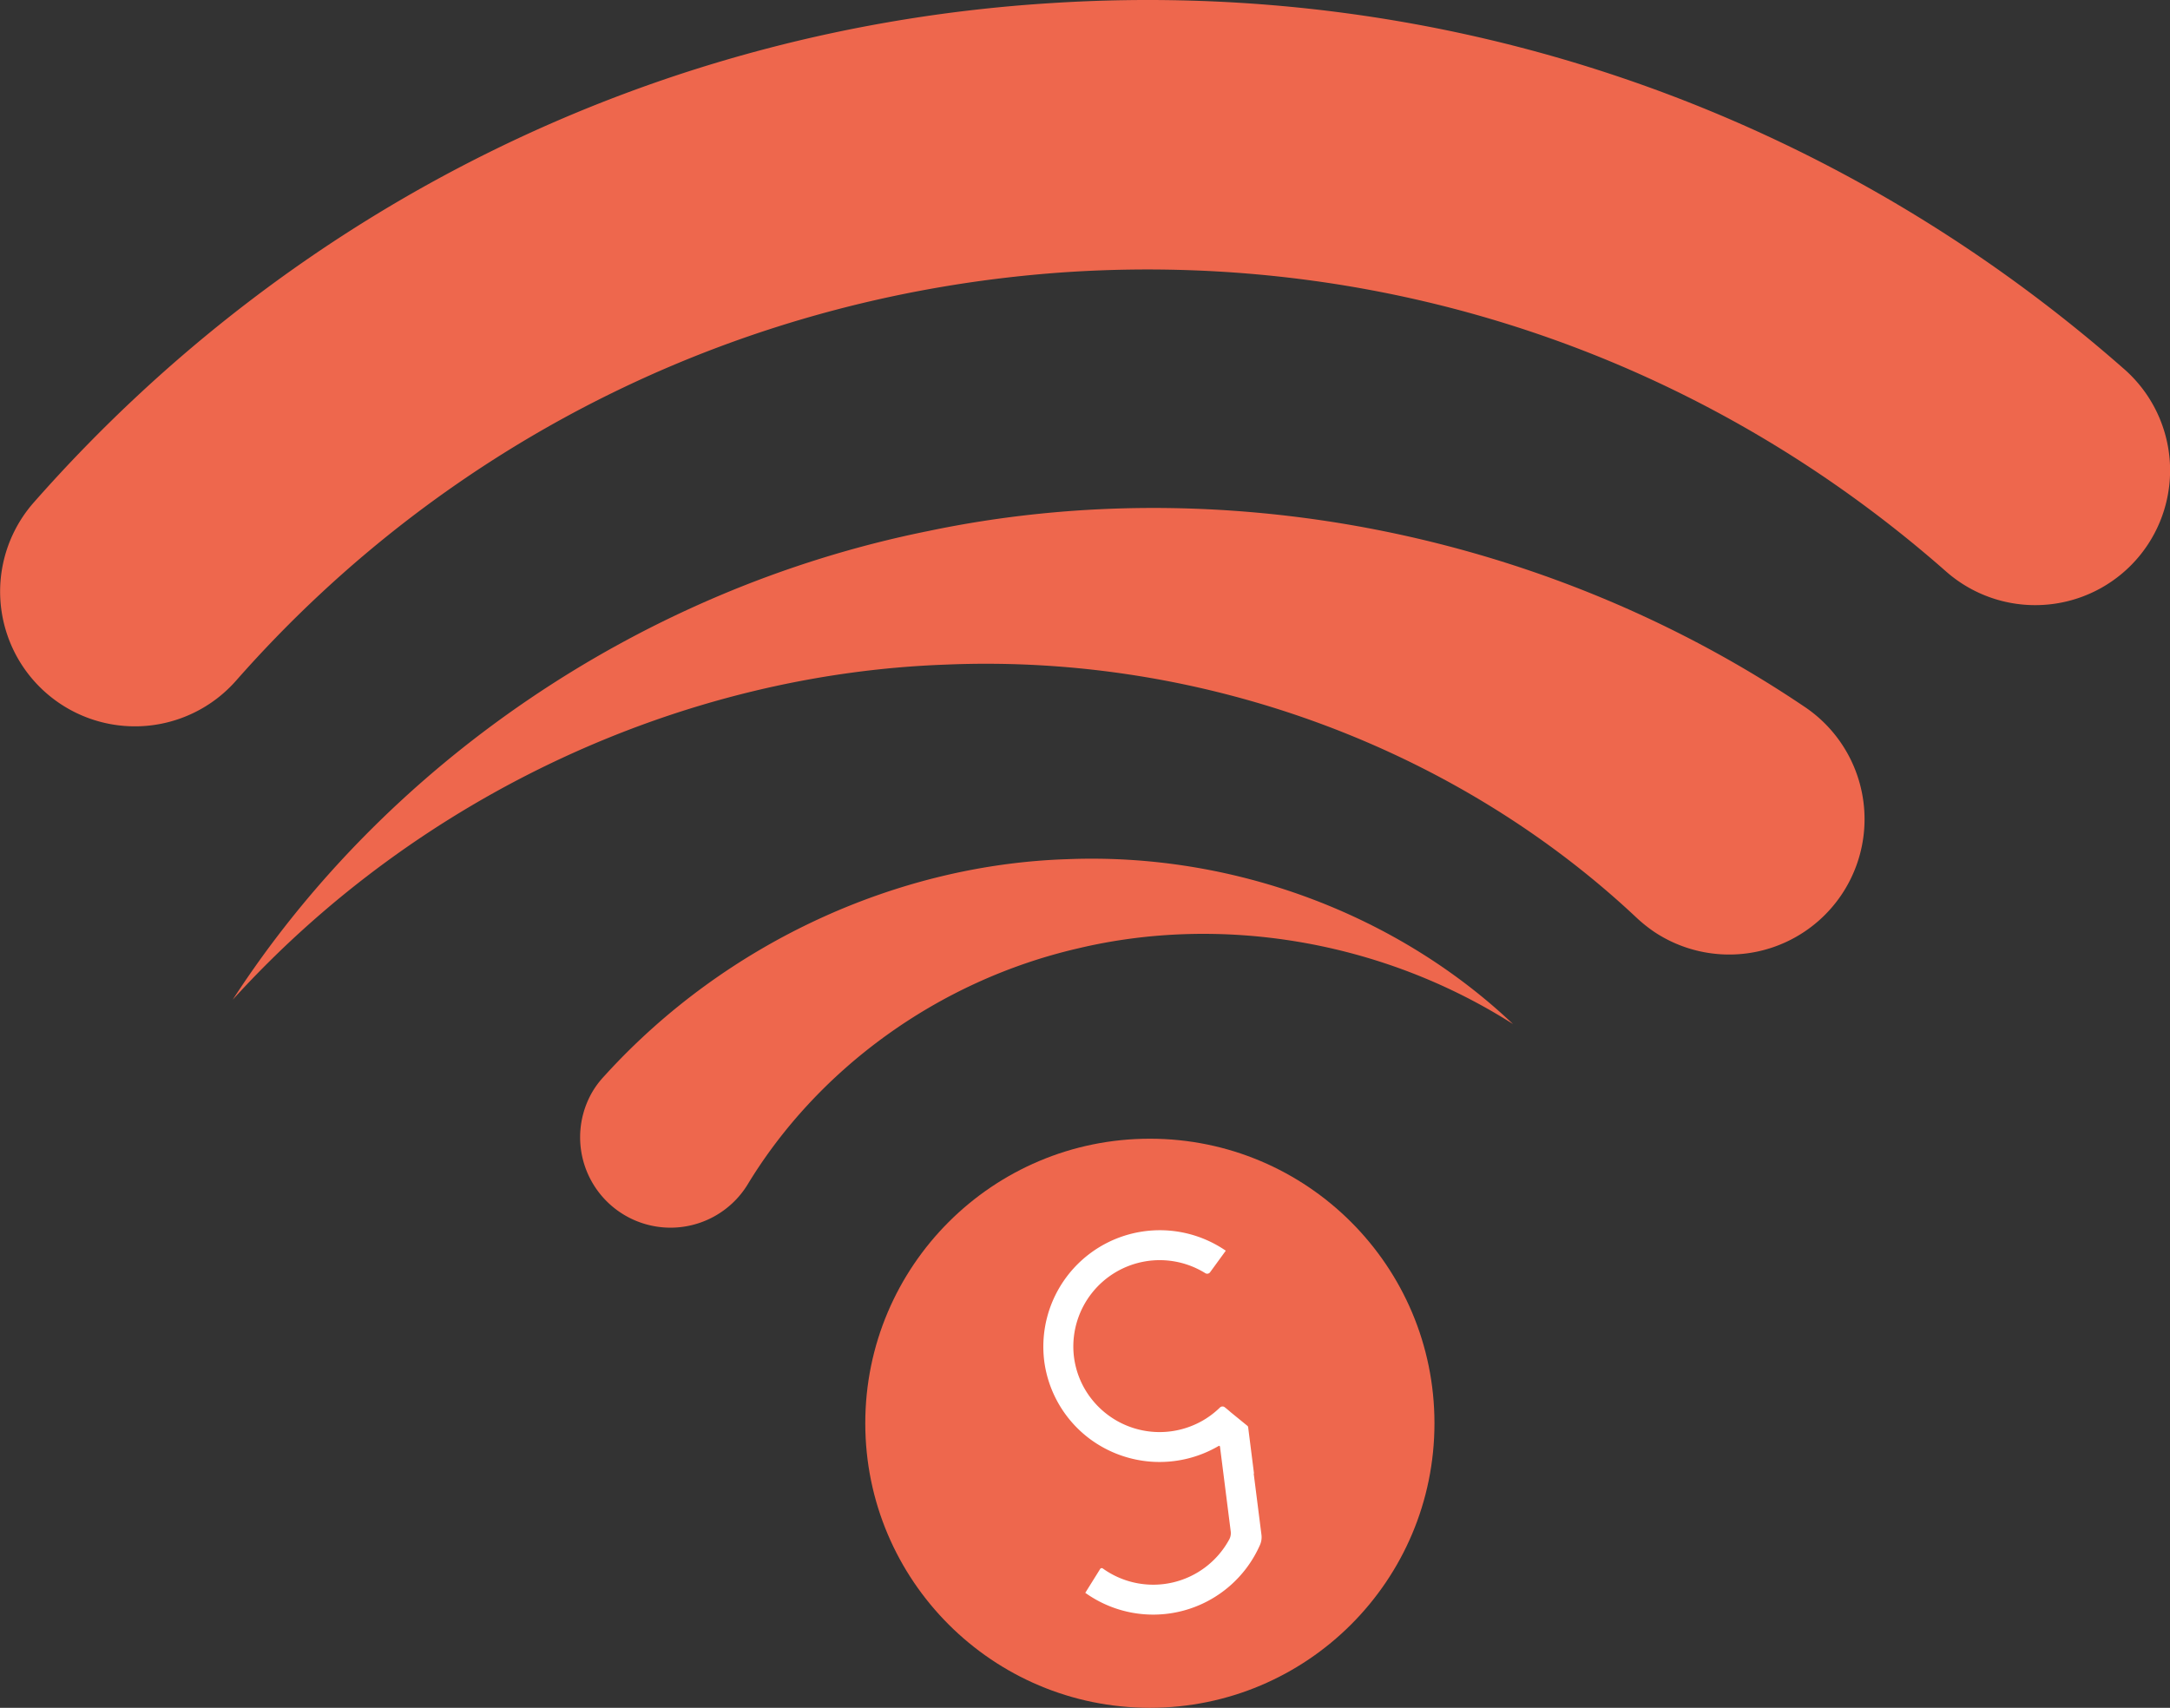 <svg id="Group_42" data-name="Group 42" xmlns="http://www.w3.org/2000/svg" width="892.334" height="702.37" viewBox="0 0 892.334 702.37">
  <rect x="0" y="0" width="892.334" height="702.37" fill="#333333" stroke="none"/>
  <ellipse id="Ellipse_10" data-name="Ellipse 10" cx="117.027" cy="117.027" rx="117.027" ry="117.027" transform="translate(355.816 468.315)" fill="#ee674d"/>
  <path id="Path_281" data-name="Path 281" d="M600.511,1073.371c-72.957-68.688-176.733-108.817-284.3-104.232-107.281,3.829-215.957,52.847-293.151,137.832,62.25-96.108,166.623-168.758,286.19-192.806,119.076-24.953,251.95-.34,359.164,71.628l1.263.848a55.655,55.655,0,0,1-62.034,92.42A60.819,60.819,0,0,1,600.511,1073.371Z" transform="translate(72.619 -695.801)" fill="#ee674d"/>
  <path id="Path_282" data-name="Path 282" d="M855.461,1127.986a55.432,55.432,0,0,1-43.618-13.349c-99.888-87.968-228.076-131.7-360.916-123.213-132.558,8.738-254.442,68.206-342.368,168.127a55.431,55.431,0,0,1-83.224-73.24c107.546-122.15,255.978-195.373,418.54-205.482,162.387-10.375,319.067,43.1,441.209,150.575a55.406,55.406,0,0,1-29.621,96.582Z" transform="translate(-11.538 -879.559)" fill="#ee674d"/>
  <path id="Path_283" data-name="Path 283" d="M50.838,1011c50.014-54.865,120.646-86.505,189.882-88.723,69.411-2.808,136.57,23.4,183.361,67.8-54.6-34.739-120.6-44.964-178.726-31.15-58.429,13.457-107.688,50.289-136.13,97.338A37.177,37.177,0,0,1,45.6,1017.8a36.426,36.426,0,0,1,4.2-5.665Z" transform="translate(198.086 -568.922)" fill="#ee674d"/>
  <path id="Path_284" data-name="Path 284" d="M137.82,1013.277a1.5,1.5,0,0,0-1.969.084c-.59.573-1.2,1.13-1.827,1.661a34.637,34.637,0,0,1-8.041,5.151,35.567,35.567,0,0,1-32.512-1.32,35.689,35.689,0,0,1-10.093-8.556A34.995,34.995,0,0,1,75.6,990.367a35.52,35.52,0,0,1,54.2-32.247,1.471,1.471,0,0,0,1.969-.365l6.463-8.872a47.9,47.9,0,0,0-74.644,45.505,47.625,47.625,0,0,0,19.122,32.179,48.094,48.094,0,0,0,52.581,2.626.371.371,0,0,1,.557.273l4.419,34.888a5.449,5.449,0,0,1-.64,3.324,35.546,35.546,0,0,1-51.958,11.9.761.761,0,0,0-1.1.208l-6.114,9.8a47.979,47.979,0,0,0,71.844-19.7,7.918,7.918,0,0,0,.6-4.178l-3.206-25.3.158.25-2.426-19.2a.862.862,0,0,0-.316-.556l-6.787-5.532C139.507,1014.656,138.676,1013.951,137.82,1013.277Z" transform="translate(365.828 -434.511)" fill="#fff"/>
</svg>

